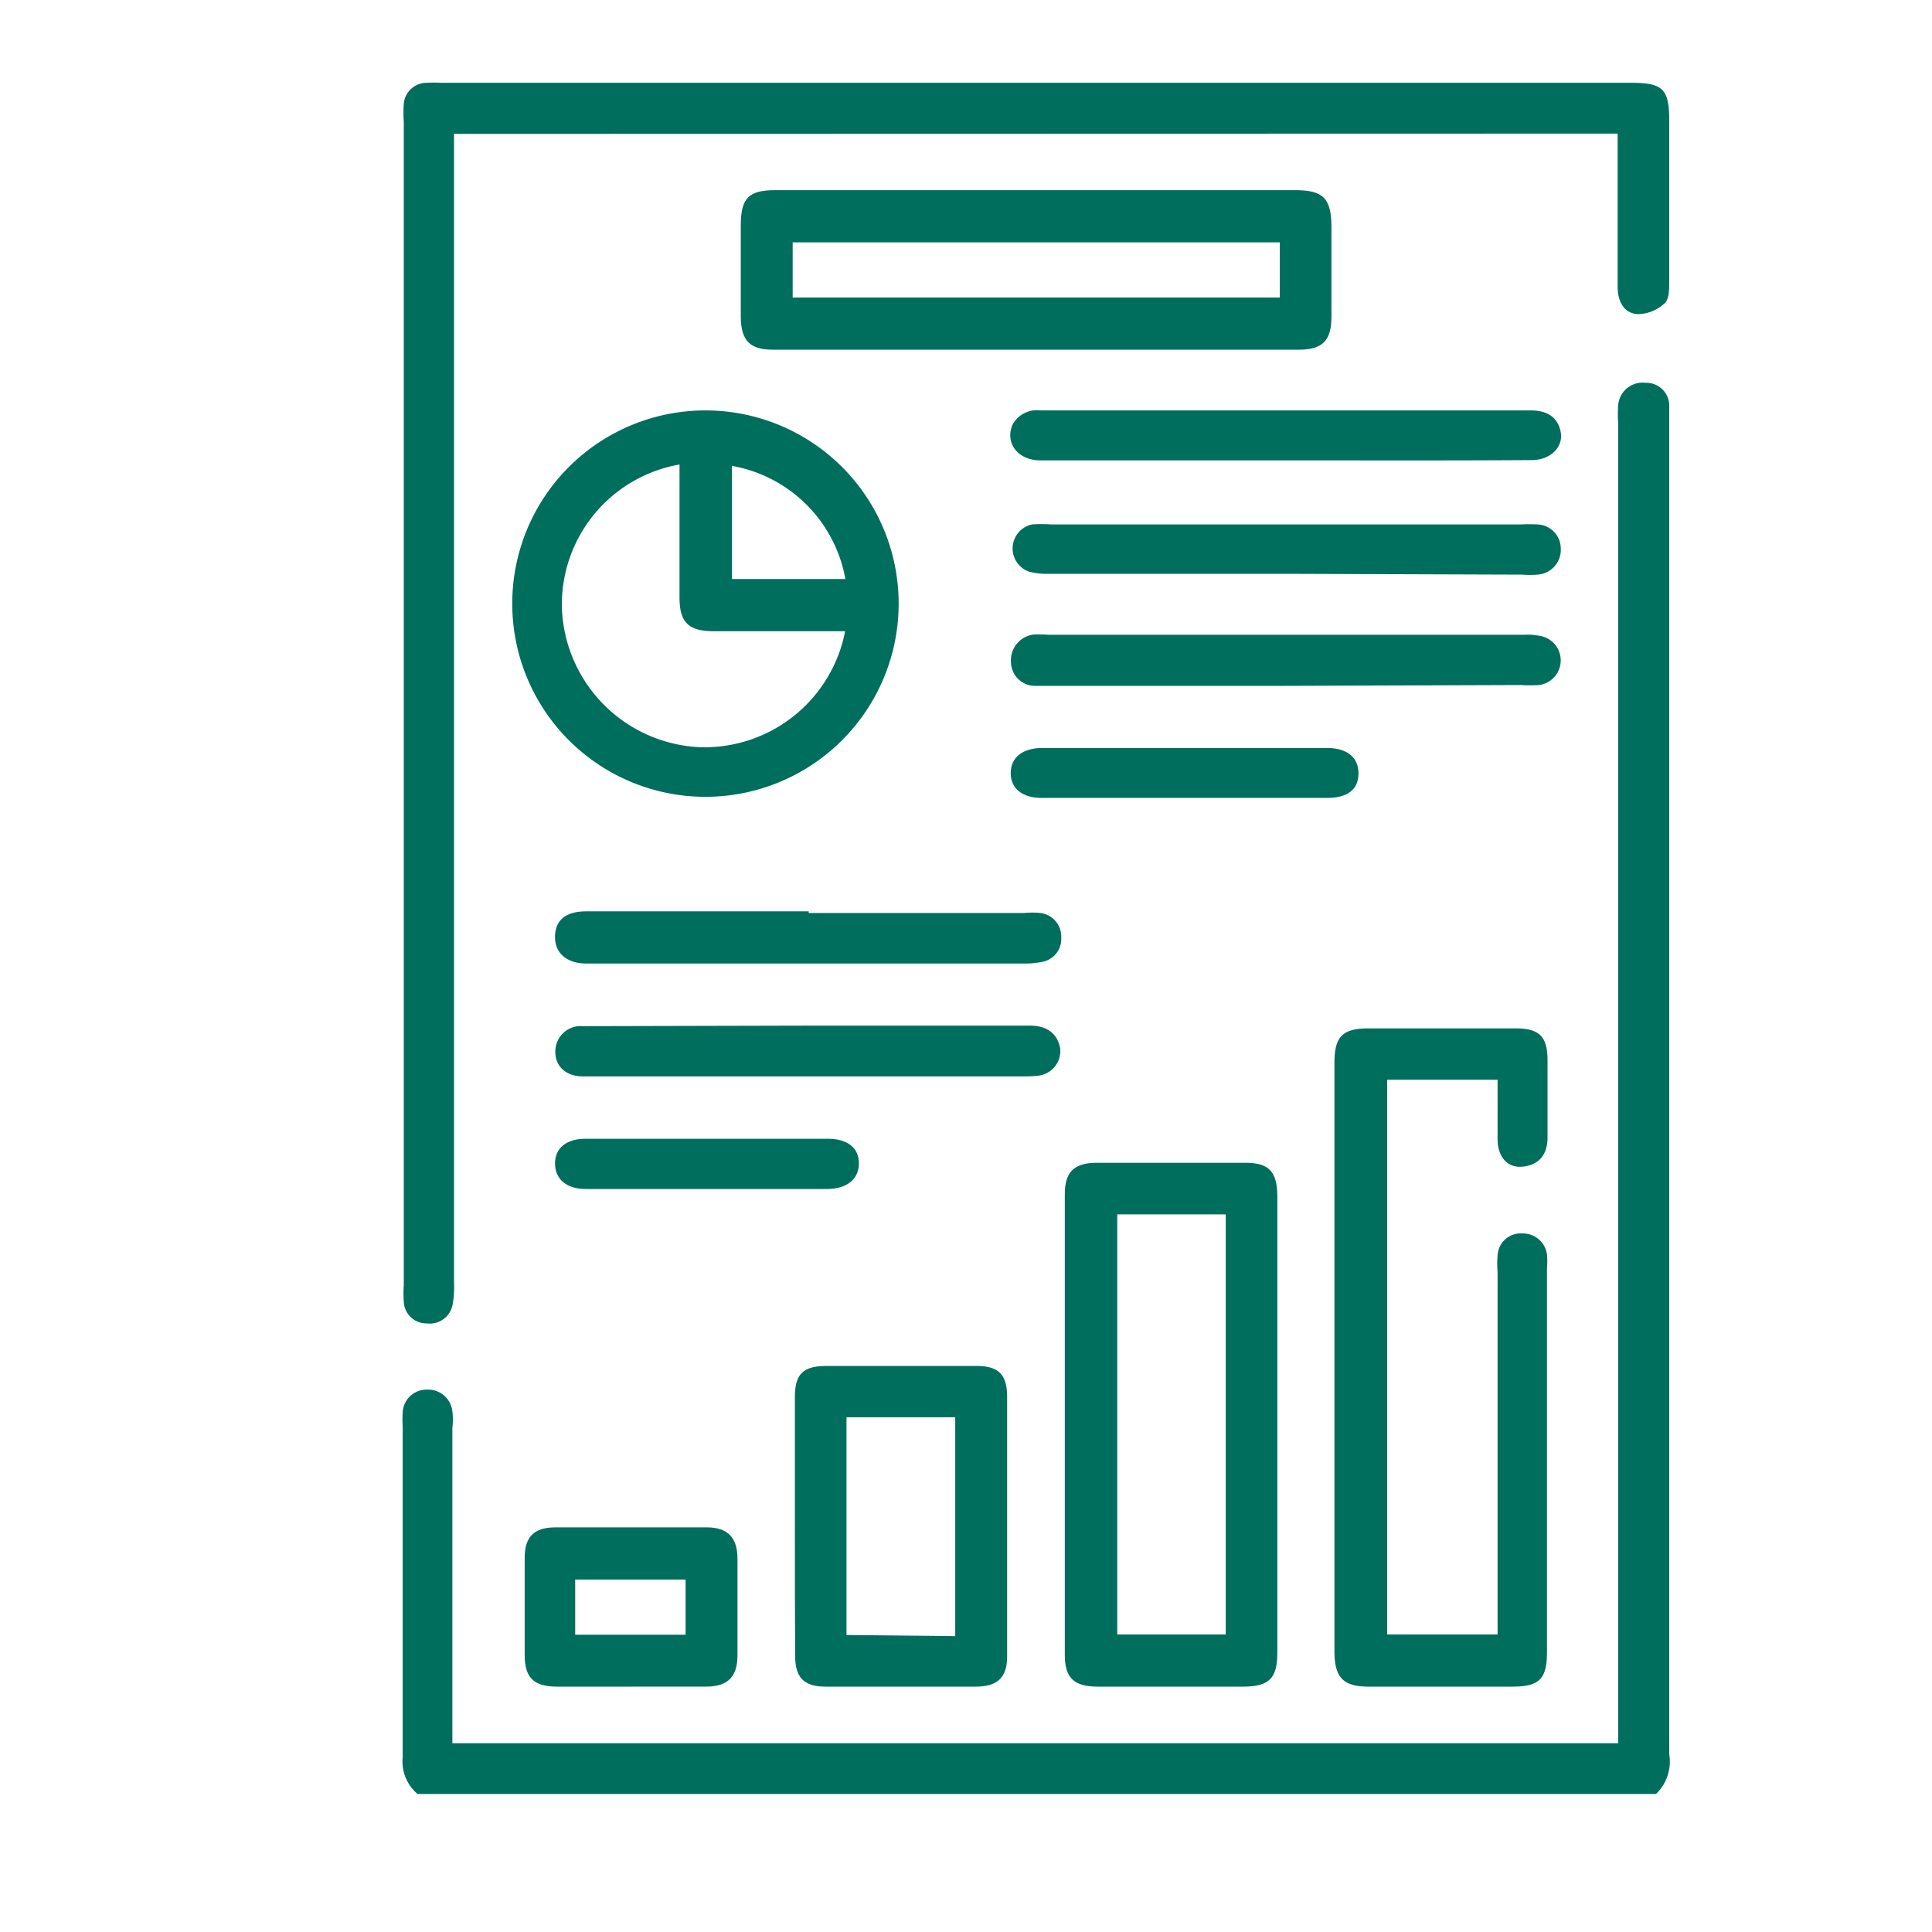 <svg xmlns="http://www.w3.org/2000/svg" id="Layer_1" data-name="Layer 1" viewBox="0 0 70 70"><defs><style>.cls-1{fill:#006e5c;}</style></defs><path class="cls-1" d="M15.13,65a1.54,1.54,0,0,1-.54-1.33c0-4,0-8,0-12a3.85,3.85,0,0,1,0-.48.86.86,0,0,1,.87-.84.88.88,0,0,1,.93.79,2.39,2.39,0,0,1,0,.6V63.16H58.63V15.35a5,5,0,0,1,0-.67.89.89,0,0,1,1-.81.83.83,0,0,1,.85.84c0,.2,0,.41,0,.61q0,24.12,0,48.24A1.63,1.63,0,0,1,60,65Z"></path><path class="cls-1" d="M16.45,4.85V46.47a3.43,3.43,0,0,1-.05.79.84.84,0,0,1-.93.69.82.82,0,0,1-.84-.79,4,4,0,0,1,0-.6V4.42a4.79,4.79,0,0,1,0-.66A.83.83,0,0,1,15.45,3,5,5,0,0,1,16,3H59.11c1.15,0,1.37.23,1.37,1.39,0,1.93,0,3.87,0,5.81,0,.27,0,.65-.17.79a1.43,1.43,0,0,1-1,.39c-.5-.05-.7-.49-.7-1,0-1.61,0-3.23,0-4.84v-.7Z"></path><path class="cls-1" d="M54.26,39.12h-4v20.1h4v-.71q0-6.21,0-12.41a4.14,4.14,0,0,1,0-.61.84.84,0,0,1,.9-.8.88.88,0,0,1,.89.76,2.57,2.57,0,0,1,0,.48V59.86c0,1-.3,1.25-1.27,1.25H49.59c-.91,0-1.23-.32-1.24-1.24V38.49c0-.93.3-1.23,1.23-1.23h5.33c.87,0,1.16.3,1.16,1.16s0,1.86,0,2.79c0,.66-.34,1-.9,1.06s-.91-.37-.91-1S54.26,39.87,54.26,39.12Z"></path><path class="cls-1" d="M25.56,14.87a7,7,0,1,1-7,7A7,7,0,0,1,25.56,14.87Zm5.07,8H25.87c-.93,0-1.25-.32-1.25-1.23,0-1.11,0-2.22,0-3.33V16.83a5.15,5.15,0,0,0-4.26,5.24,5.24,5.24,0,0,0,4.95,5A5.19,5.19,0,0,0,30.63,22.82Zm0-1.89a5.07,5.07,0,0,0-4.11-4.1v4.1Z"></path><path class="cls-1" d="M37.54,6.89h9.39c1,0,1.31.28,1.31,1.34s0,2.18,0,3.26c0,.85-.33,1.18-1.17,1.18H28c-.83,0-1.15-.33-1.16-1.18q0-1.66,0-3.33c0-1,.3-1.27,1.26-1.27ZM28.72,8.78v2H46.37v-2Z"></path><path class="cls-1" d="M46.28,51.66v8.23c0,.93-.31,1.22-1.24,1.22H39.77c-.85,0-1.19-.31-1.19-1.15V43.26c0-.81.35-1.13,1.16-1.13h5.39c.84,0,1.14.32,1.15,1.18ZM40.48,44V59.22h3.93V44Z"></path><path class="cls-1" d="M28.8,55.28c0-1.55,0-3.1,0-4.66,0-.83.29-1.12,1.12-1.13h5.45c.8,0,1.11.3,1.12,1.09q0,4.72,0,9.44c0,.77-.36,1.09-1.14,1.09H29.91c-.78,0-1.1-.33-1.1-1.11C28.8,58.43,28.8,56.86,28.8,55.28Zm5.81,4V51.35H30.67v7.89Z"></path><path class="cls-1" d="M46.56,24.85H38.09c-.2,0-.4,0-.6,0a.87.87,0,0,1-.86-.86.94.94,0,0,1,.82-1A5,5,0,0,1,38,23H55.19a2.42,2.42,0,0,1,.66.05.9.9,0,0,1-.09,1.77,4.79,4.79,0,0,1-.66,0Z"></path><path class="cls-1" d="M46.59,16.68c-3,0-5.93,0-8.9,0-.82,0-1.29-.64-1-1.3a1,1,0,0,1,1-.51c2.16,0,4.32,0,6.47,0H55.46c.65,0,1,.29,1.09.8s-.35,1-1.06,1C52.52,16.69,49.56,16.68,46.59,16.68Z"></path><path class="cls-1" d="M46.56,20.79H38a2.49,2.49,0,0,1-.72-.08A.89.89,0,0,1,37.4,19a4.86,4.86,0,0,1,.66,0H55.13a5,5,0,0,1,.55,0,.88.88,0,0,1,.87.89.9.9,0,0,1-.85.93,3.25,3.25,0,0,1-.54,0Z"></path><path class="cls-1" d="M22.91,61.11H20.19c-.85,0-1.18-.32-1.18-1.15V56.45c0-.76.33-1.11,1.11-1.11,1.83,0,3.66,0,5.5,0,.74,0,1.1.37,1.1,1.13,0,1.17,0,2.33,0,3.5,0,.8-.36,1.14-1.15,1.14Zm1.93-3.88h-4v2h4Z"></path><path class="cls-1" d="M29.3,33.08h7.8a3,3,0,0,1,.6,0,.86.86,0,0,1,.75.9.84.84,0,0,1-.69.87,3,3,0,0,1-.66.06H21.25c-.73,0-1.16-.39-1.14-1s.43-.89,1.14-.89H29.3Z"></path><path class="cls-1" d="M29.31,37.16h8c.64,0,1,.3,1.1.81a.9.9,0,0,1-.76,1A5,5,0,0,1,37,39H21.12c-.62,0-1-.37-1-.89a.92.92,0,0,1,1-.93Z"></path><path class="cls-1" d="M43,27.1h5.07c.75,0,1.16.35,1.15.94s-.42.87-1.14.87c-3.45,0-6.89,0-10.34,0-.7,0-1.12-.34-1.12-.9s.42-.9,1.12-.91Z"></path><path class="cls-1" d="M25.59,43.08H21.23c-.7,0-1.11-.35-1.12-.91s.4-.91,1.1-.91H30c.71,0,1.12.33,1.12.89s-.42.93-1.16.93Z"></path></svg>